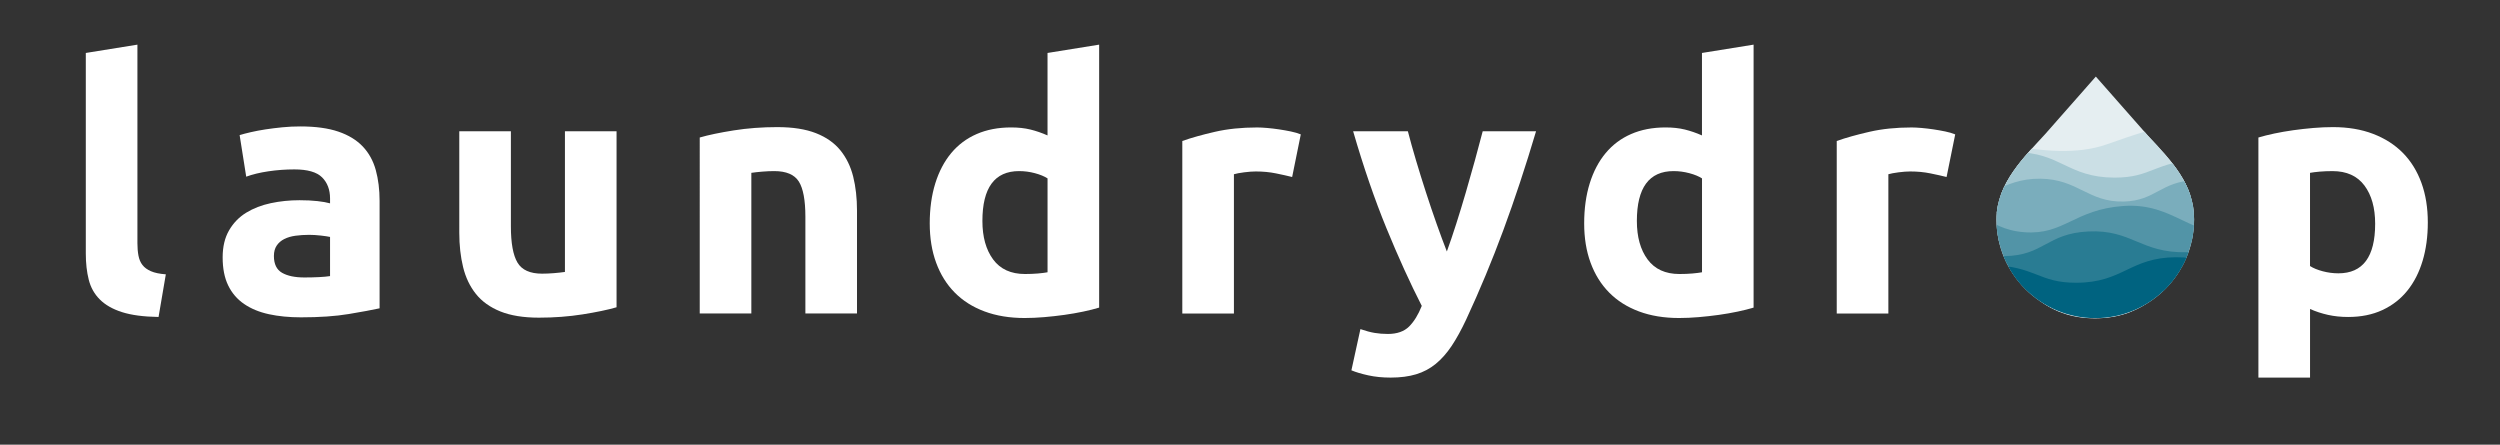 <?xml version="1.0" encoding="utf-8"?>
<!-- Generator: Adobe Illustrator 15.0.0, SVG Export Plug-In . SVG Version: 6.00 Build 0)  -->
<!DOCTYPE svg PUBLIC "-//W3C//DTD SVG 1.1//EN" "http://www.w3.org/Graphics/SVG/1.1/DTD/svg11.dtd">
<svg version="1.1" id="Layer_1" xmlns="http://www.w3.org/2000/svg" xmlns:xlink="http://www.w3.org/1999/xlink" x="0px" y="0px"
	 width="165.606px" height="29.456px" viewBox="0 0 165.606 29.456" enable-background="new 0 0 165.606 29.456"
	 xml:space="preserve">
<rect x="0" y="0" width="165.606" height="29.456" fill="#333333" stroke="none"/>
<g>
	<path fill="#FFFFFF" d="M10.503,20.997c-0.995-0.016-1.801-0.123-2.421-0.321s-1.109-0.478-1.469-0.838
		c-0.36-0.359-0.605-0.795-0.734-1.308c-0.13-0.513-0.195-1.091-0.195-1.733V3.508l3.419-0.551v13.15
		c0,0.307,0.023,0.582,0.069,0.826c0.046,0.245,0.134,0.452,0.264,0.62c0.13,0.168,0.317,0.306,0.562,0.413s0.574,0.176,0.987,0.206
		L10.503,20.997z"/>
	<path fill="#FFFFFF" d="M19.889,8.375c1.01,0,1.851,0.114,2.525,0.344c0.673,0.229,1.212,0.559,1.618,0.987
		c0.405,0.428,0.692,0.948,0.861,1.561c0.168,0.611,0.252,1.293,0.252,2.042v7.114c-0.49,0.107-1.17,0.234-2.042,0.379
		c-0.872,0.146-1.928,0.219-3.167,0.219c-0.78,0-1.488-0.069-2.123-0.207c-0.635-0.138-1.182-0.363-1.641-0.677
		s-0.811-0.724-1.056-1.229c-0.245-0.505-0.367-1.124-0.367-1.858c0-0.704,0.141-1.301,0.425-1.79
		c0.283-0.489,0.662-0.88,1.136-1.171c0.474-0.29,1.018-0.501,1.629-0.631s1.247-0.195,1.905-0.195c0.444,0,0.838,0.02,1.182,0.058
		s0.623,0.088,0.838,0.149v-0.321c0-0.581-0.176-1.048-0.528-1.4c-0.353-0.352-0.964-0.527-1.836-0.527
		c-0.582,0-1.155,0.042-1.721,0.126s-1.056,0.203-1.469,0.355l-0.436-2.754c0.199-0.061,0.448-0.126,0.746-0.195
		c0.298-0.068,0.623-0.13,0.975-0.184c0.352-0.053,0.723-0.099,1.113-0.138C19.098,8.393,19.491,8.375,19.889,8.375z M20.165,18.38
		c0.336,0,0.658-0.008,0.964-0.023c0.306-0.015,0.551-0.038,0.734-0.068v-2.594c-0.138-0.03-0.344-0.061-0.62-0.092
		c-0.276-0.03-0.528-0.046-0.758-0.046c-0.321,0-0.624,0.02-0.906,0.058c-0.283,0.038-0.532,0.111-0.746,0.218
		c-0.214,0.107-0.382,0.253-0.505,0.437s-0.184,0.413-0.184,0.688c0,0.535,0.18,0.906,0.54,1.113
		C19.044,18.277,19.537,18.38,20.165,18.38z"/>
	<path fill="#FFFFFF" d="M40.843,20.354c-0.582,0.169-1.331,0.325-2.249,0.471c-0.918,0.145-1.882,0.218-2.892,0.218
		c-1.025,0-1.878-0.138-2.559-0.413c-0.681-0.275-1.22-0.661-1.618-1.159c-0.398-0.497-0.681-1.09-0.849-1.778
		s-0.252-1.446-0.252-2.272V8.696h3.419v6.311c0,1.102,0.146,1.897,0.436,2.387c0.291,0.49,0.834,0.734,1.629,0.734
		c0.245,0,0.505-0.011,0.781-0.034c0.275-0.022,0.52-0.05,0.734-0.08V8.696h3.419V20.354z"/>
	<path fill="#FFFFFF" d="M46.351,9.109c0.582-0.169,1.331-0.325,2.249-0.471s1.882-0.218,2.892-0.218
		c1.025,0,1.878,0.134,2.559,0.401s1.22,0.646,1.618,1.136c0.397,0.49,0.681,1.071,0.849,1.744c0.168,0.674,0.252,1.423,0.252,2.249
		v6.816h-3.419v-6.403c0-1.102-0.146-1.882-0.436-2.341c-0.291-0.459-0.834-0.688-1.63-0.688c-0.245,0-0.505,0.012-0.78,0.034
		c-0.275,0.023-0.52,0.05-0.734,0.081v9.317h-3.419V9.109z"/>
	<path fill="#FFFFFF" d="M72.812,20.376c-0.306,0.092-0.658,0.181-1.056,0.265c-0.398,0.084-0.815,0.156-1.251,0.218
		c-0.436,0.061-0.88,0.11-1.331,0.149c-0.452,0.038-0.883,0.058-1.296,0.058c-0.995,0-1.882-0.146-2.663-0.437
		s-1.438-0.707-1.974-1.251c-0.536-0.543-0.945-1.201-1.228-1.974c-0.284-0.772-0.425-1.641-0.425-2.604
		c0-0.979,0.123-1.862,0.367-2.651c0.245-0.787,0.597-1.457,1.056-2.008s1.021-0.972,1.687-1.262
		c0.666-0.291,1.426-0.437,2.283-0.437c0.474,0,0.899,0.046,1.274,0.138c0.375,0.092,0.753,0.222,1.136,0.391V3.508l3.419-0.551
		V20.376z M65.077,14.639c0,1.056,0.237,1.905,0.711,2.548s1.178,0.964,2.112,0.964c0.306,0,0.588-0.012,0.849-0.034
		c0.26-0.023,0.474-0.05,0.643-0.081v-6.219c-0.215-0.138-0.494-0.253-0.838-0.345s-0.692-0.138-1.044-0.138
		C65.888,11.334,65.077,12.436,65.077,14.639z"/>
	<path fill="#FFFFFF" d="M85.595,11.725c-0.307-0.077-0.666-0.157-1.079-0.241s-0.857-0.126-1.332-0.126
		c-0.214,0-0.47,0.019-0.769,0.057c-0.298,0.039-0.524,0.081-0.677,0.127v9.226h-3.419V9.338c0.612-0.215,1.335-0.417,2.169-0.608
		c0.833-0.191,1.763-0.287,2.788-0.287c0.184,0,0.405,0.012,0.666,0.034c0.26,0.023,0.52,0.054,0.78,0.092
		c0.26,0.039,0.52,0.085,0.78,0.138c0.26,0.054,0.482,0.119,0.666,0.195L85.595,11.725z"/>
	<path fill="#FFFFFF" d="M101.752,8.696c-0.691,2.325-1.412,4.506-2.163,6.54c-0.752,2.035-1.573,4.009-2.462,5.922
		c-0.322,0.688-0.644,1.273-0.965,1.755c-0.322,0.482-0.674,0.88-1.057,1.193c-0.383,0.313-0.816,0.543-1.299,0.688
		c-0.482,0.146-1.045,0.219-1.689,0.219c-0.536,0-1.031-0.05-1.482-0.149c-0.452-0.1-0.824-0.211-1.115-0.333l0.597-2.73
		c0.352,0.122,0.666,0.206,0.941,0.252s0.566,0.069,0.873,0.069c0.612,0,1.083-0.165,1.412-0.494s0.608-0.784,0.838-1.365
		c-0.781-1.529-1.562-3.247-2.342-5.152c-0.781-1.905-1.516-4.043-2.204-6.414h3.626c0.154,0.597,0.334,1.243,0.542,1.938
		c0.207,0.696,0.426,1.4,0.657,2.111c0.23,0.712,0.465,1.404,0.703,2.077c0.238,0.674,0.465,1.285,0.68,1.836
		c0.199-0.551,0.407-1.162,0.622-1.836c0.215-0.673,0.426-1.365,0.634-2.077c0.207-0.711,0.407-1.415,0.599-2.111
		c0.192-0.695,0.365-1.342,0.519-1.938H101.752z"/>
	<path fill="#FFFFFF" d="M116.163,20.376c-0.306,0.092-0.657,0.181-1.056,0.265c-0.397,0.084-0.814,0.156-1.25,0.218
		c-0.437,0.061-0.881,0.11-1.331,0.149c-0.452,0.038-0.884,0.058-1.297,0.058c-0.995,0-1.882-0.146-2.662-0.437
		s-1.438-0.707-1.974-1.251c-0.536-0.543-0.945-1.201-1.229-1.974s-0.424-1.641-0.424-2.604c0-0.979,0.122-1.862,0.367-2.651
		c0.244-0.787,0.597-1.457,1.056-2.008s1.021-0.972,1.687-1.262c0.665-0.291,1.427-0.437,2.283-0.437
		c0.475,0,0.898,0.046,1.274,0.138c0.374,0.092,0.753,0.222,1.136,0.391V3.508l3.419-0.551V20.376z M108.43,14.639
		c0,1.056,0.236,1.905,0.711,2.548s1.178,0.964,2.111,0.964c0.306,0,0.589-0.012,0.85-0.034c0.26-0.023,0.474-0.05,0.643-0.081
		v-6.219c-0.215-0.138-0.493-0.253-0.838-0.345c-0.344-0.092-0.692-0.138-1.044-0.138C109.24,11.334,108.43,12.436,108.43,14.639z"
		/>
	<path fill="#FFFFFF" d="M128.946,11.725c-0.307-0.077-0.666-0.157-1.079-0.241s-0.856-0.126-1.331-0.126
		c-0.214,0-0.471,0.019-0.769,0.057c-0.299,0.039-0.524,0.081-0.677,0.127v9.226h-3.42V9.338c0.611-0.215,1.335-0.417,2.169-0.608
		s1.763-0.287,2.788-0.287c0.184,0,0.405,0.012,0.666,0.034c0.26,0.023,0.52,0.054,0.78,0.092c0.26,0.039,0.52,0.085,0.78,0.138
		c0.26,0.054,0.481,0.119,0.665,0.195L128.946,11.725z"/>
	<path fill="#FFFFFF" d="M144.689,14.708c0,0.948-0.138,1.816-0.413,2.604s-0.673,1.461-1.193,2.02
		c-0.52,0.559-1.144,0.991-1.87,1.297s-1.542,0.459-2.444,0.459c-0.888,0-1.694-0.153-2.421-0.459s-1.351-0.738-1.87-1.297
		c-0.521-0.559-0.927-1.231-1.217-2.02c-0.291-0.788-0.436-1.656-0.436-2.604s0.148-1.813,0.447-2.594
		c0.298-0.78,0.711-1.445,1.239-1.996c0.527-0.551,1.155-0.979,1.882-1.285c0.727-0.307,1.519-0.459,2.375-0.459
		c0.872,0,1.672,0.152,2.398,0.459c0.727,0.306,1.351,0.734,1.87,1.285c0.521,0.551,0.926,1.216,1.217,1.996
		C144.544,12.895,144.689,13.76,144.689,14.708z M141.201,14.708c0-1.056-0.21-1.886-0.631-2.49s-1.021-0.906-1.802-0.906
		s-1.385,0.302-1.813,0.906c-0.429,0.604-0.643,1.435-0.643,2.49s0.214,1.894,0.643,2.513c0.428,0.62,1.032,0.93,1.813,0.93
		s1.381-0.31,1.802-0.93C140.991,16.602,141.201,15.764,141.201,14.708z"/>
	<path fill="#FFFFFF" d="M160.824,14.731c0,0.934-0.115,1.783-0.345,2.548s-0.565,1.423-1.01,1.974
		c-0.443,0.551-0.994,0.979-1.652,1.285c-0.657,0.306-1.415,0.459-2.271,0.459c-0.475,0-0.918-0.046-1.331-0.138
		s-0.812-0.222-1.193-0.391v4.545h-3.42V9.109c0.306-0.092,0.658-0.18,1.056-0.265c0.397-0.084,0.814-0.156,1.251-0.218
		c0.436-0.061,0.88-0.11,1.331-0.149c0.451-0.038,0.884-0.057,1.297-0.057c0.994,0,1.882,0.148,2.662,0.447
		c0.78,0.298,1.438,0.719,1.974,1.262c0.535,0.544,0.944,1.205,1.228,1.985S160.824,13.767,160.824,14.731z M157.336,14.823
		c0-1.056-0.237-1.9-0.712-2.536c-0.475-0.634-1.178-0.952-2.111-0.952c-0.306,0-0.589,0.012-0.849,0.034
		c-0.261,0.023-0.475,0.05-0.643,0.081v6.173c0.214,0.138,0.493,0.253,0.837,0.345c0.345,0.092,0.692,0.138,1.045,0.138
		C156.524,18.105,157.336,17.011,157.336,14.823z"/>
</g>
<path fill="#E5EEF1" d="M142.278,8.984l-3.445-3.912l-3.358,3.813c-1.313,1.446-3.226,3.238-3.226,5.642
	c0,3.615,2.932,6.547,6.547,6.547c3.616,0,6.547-2.932,6.547-6.547C145.343,12.191,143.816,10.628,142.278,8.984"/>
<g>
	<defs>
		<path id="SVGID_1_" d="M135.475,8.884c-1.313,1.447-3.226,3.238-3.226,5.642c0,3.617,2.931,6.548,6.547,6.548
			s6.547-2.931,6.547-6.548c0-2.335-1.527-3.897-3.064-5.543l-3.445-3.912L135.475,8.884z"/>
	</defs>
	<clipPath id="SVGID_2_">
		<use xlink:href="#SVGID_1_"  overflow="visible"/>
	</clipPath>
	<path clip-path="url(#SVGID_2_)" fill="#CBDFE5" d="M160.729,9.254c-5.762,0.802-8.494,0.433-11.87-0.627s-5.394-0.441-9.311,0.938
		c-3.916,1.38-9.294-0.959-13.345-0.959c-4.053,0-6.476,1.402-9.341,1.402v2.938h43.85L160.729,9.254z"/>
	<path clip-path="url(#SVGID_2_)" fill="#A2C6D0" d="M160.723,11.345c-1.037-0.569-2.652-1.268-4.595-1.227
		c-2.036,0.043-2.526,0.833-4.913,1.015c-2.505,0.188-2.832-0.627-5.46-0.546c-3.024,0.093-3.169,1.185-5.688,1.179
		c-3.11-0.009-3.548-1.678-6.606-1.692c-2.823-0.013-3.123,1.405-5.917,1.339c-2.768-0.064-3.513-1.482-6.211-1.499
		c-1.956-0.012-3.475,0.722-4.469,1.276v2.926h43.865L160.723,11.345z"/>
	<path clip-path="url(#SVGID_2_)" fill="#7AADBC" d="M160.714,12.731c-2.104-0.884-3.934-1.165-5.426-1.019
		c-2.129,0.211-2.477,1.186-4.501,1.268c-2.329,0.094-3.101-1.143-5.387-1.049c-2.281,0.092-2.593,1.368-4.718,1.42
		c-2.354,0.057-3.023-1.484-5.527-1.514c-2.604-0.028-3.513,1.617-6.002,1.514c-1.86-0.077-3.682-1.285-5.656-1.615
		c-1.535-0.257-2.483,0.131-6.634,1.77v2.54h43.851V12.731z"/>
	<path clip-path="url(#SVGID_2_)" fill="#5294A7" d="M160.729,15.986c-1.497-1.232-3.713-2.622-6.223-2.489
		c-2.603,0.138-3.147,1.799-5.95,2.02c-3.467,0.273-4.51-2.114-7.907-1.871c-3.259,0.235-3.917,1.937-6.555,1.737
		c-2.671-0.201-3.113-2.045-5.54-2.071c-2.328-0.024-3.006,1.674-5.595,1.944c-1.484,0.156-3.464,0.201-6.097-2.024v4.276h43.853
		L160.729,15.986z"/>
	<path clip-path="url(#SVGID_2_)" fill="#297C93" d="M116.863,15.469c1.345,0.726,3.187,1.479,5.237,1.276
		c2.04-0.202,2.365-1.169,4.34-1.314c2.751-0.202,3.469,1.575,6.349,1.535c2.603-0.036,2.791-1.499,5.544-1.633
		c2.9-0.14,3.458,1.445,6.526,1.376c2.786-0.063,2.968-1.384,5.633-1.344c2.672,0.04,3.451,1.383,6.161,1.376
		c1.763-0.004,3.184-0.577,4.061-1.024v3.544h-43.851V15.469z"/>
	<path clip-path="url(#SVGID_2_)" fill="#006380" d="M116.884,18.306c1.037-0.568,2.652-1.265,4.595-1.224
		c2.035,0.042,2.526,0.834,4.913,1.015c2.505,0.189,2.832-0.627,5.46-0.546c3.024,0.094,3.169,1.187,5.689,1.179
		c3.109-0.008,3.547-1.677,6.605-1.69c2.823-0.013,3.123,1.405,5.917,1.339c2.768-0.065,3.498-1.483,6.197-1.499
		c1.955-0.012,3.518,0.721,4.454,1.276v2.918h-43.837L116.884,18.306z"/>
</g>
</svg>
